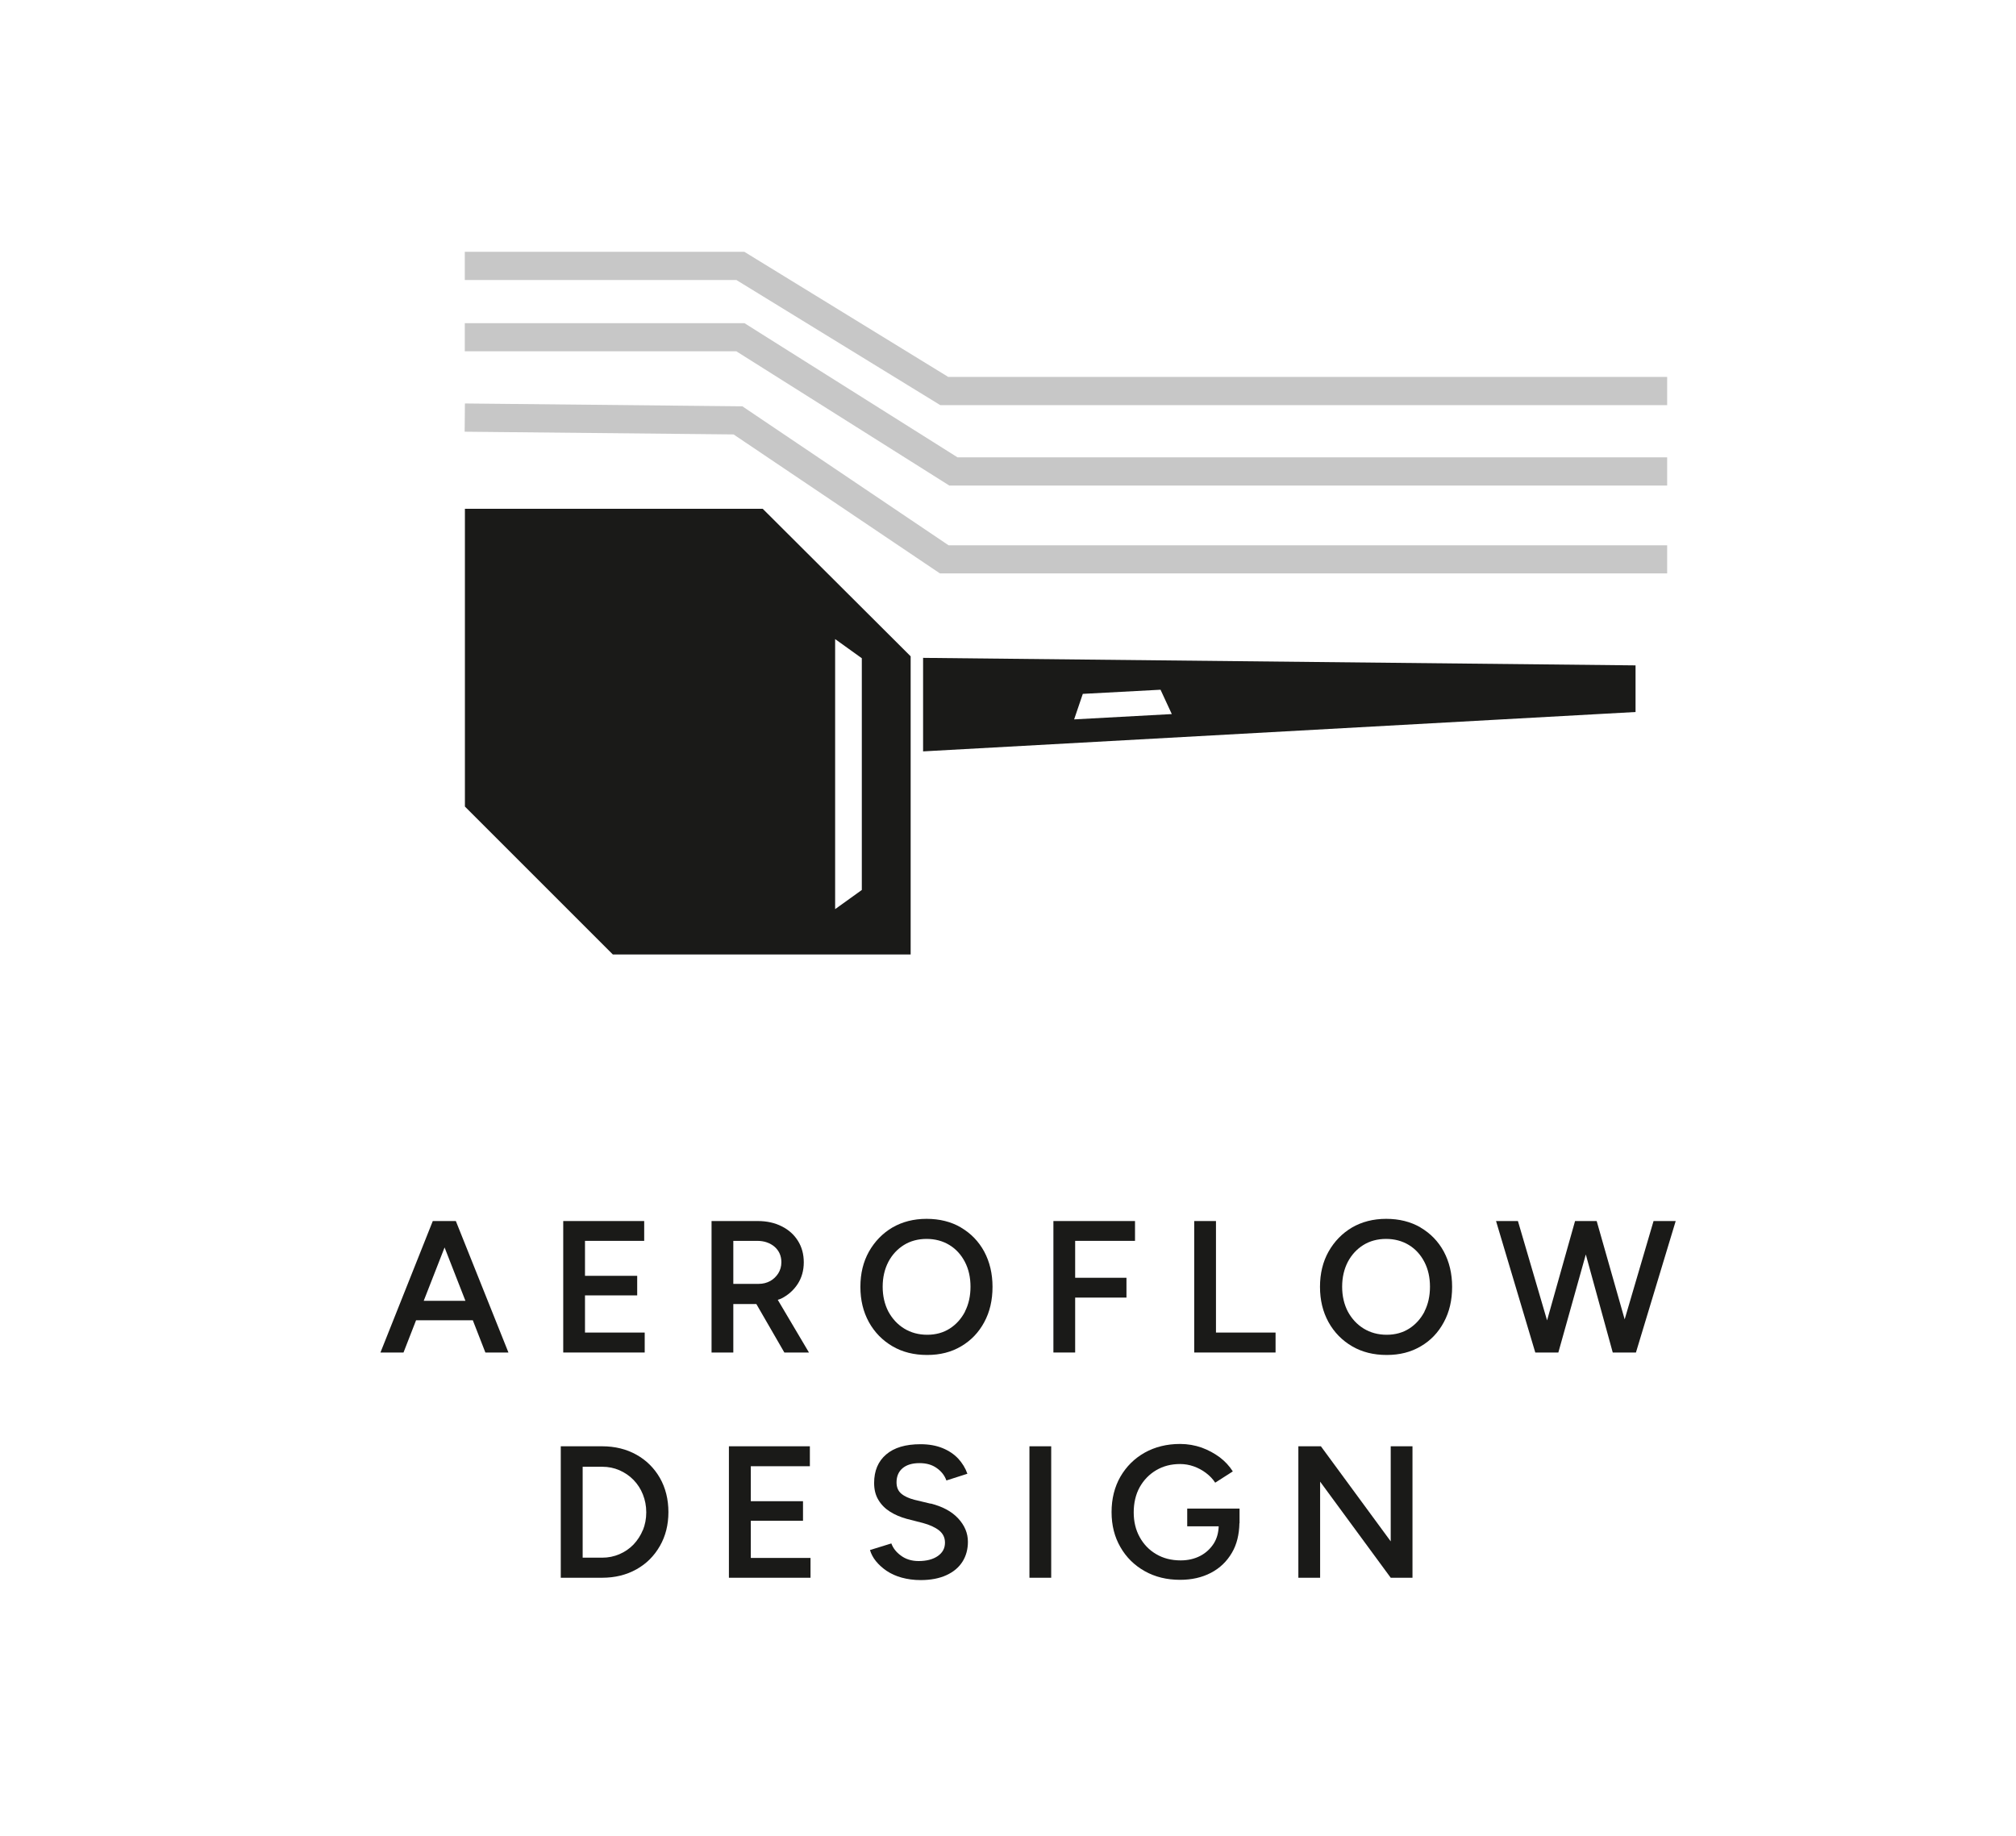 <?xml version="1.0" encoding="UTF-8"?>
<svg id="Laag_1" data-name="Laag 1" xmlns="http://www.w3.org/2000/svg" viewBox="0 0 155.63 141.73">
  <path d="M35.11,94.27h-1.7l-4.04,10.15h1.78l.97-2.49h4.38l.97,2.49h1.78l-4.06-10.15h-.09ZM32.71,100.43l1.61-4.12,1.61,4.12h-3.21Z" style="fill: #1a1a18;"/>
  <polygon points="49.77 102.88 45.16 102.88 45.16 100.01 49.19 100.01 49.19 98.5 45.16 98.5 45.16 95.8 49.73 95.8 49.73 94.27 43.48 94.27 43.48 104.42 49.77 104.42 49.77 102.88" style="fill: #1a1a18;"/>
  <path d="M56.61,100.68h1.78l2.16,3.74h1.9l-2.41-4.07c.08-.03.16-.05.24-.08.55-.27.98-.65,1.3-1.14.31-.48.47-1.04.47-1.67s-.15-1.18-.45-1.66c-.3-.48-.71-.85-1.25-1.12-.53-.27-1.15-.41-1.84-.41h-3.58v10.15h1.68v-3.74ZM56.61,95.8h1.84c.55,0,1,.16,1.35.46.35.31.52.71.52,1.19,0,.32-.08.6-.24.86-.16.25-.37.45-.62.59-.26.14-.55.22-.88.22h-1.97v-3.32Z" style="fill: #1a1a18;"/>
  <path d="M74.19,94.77c-.77-.45-1.66-.67-2.66-.67s-1.88.23-2.64.67c-.76.45-1.36,1.07-1.81,1.86-.44.79-.66,1.69-.66,2.72s.22,1.93.66,2.73c.44.79,1.05,1.41,1.82,1.86s1.66.67,2.67.67,1.87-.22,2.63-.67,1.35-1.06,1.78-1.86c.43-.79.64-1.7.64-2.73s-.22-1.93-.64-2.72c-.43-.79-1.03-1.41-1.8-1.86ZM74.5,101.26c-.29.55-.68.99-1.18,1.31-.5.32-1.08.48-1.74.48s-1.26-.16-1.78-.48c-.52-.32-.92-.76-1.22-1.31-.29-.56-.44-1.2-.44-1.92s.15-1.36.44-1.92c.29-.55.7-.99,1.2-1.3s1.09-.47,1.75-.47,1.25.16,1.76.47.91.75,1.2,1.31.43,1.2.43,1.91-.14,1.36-.43,1.92Z" style="fill: #1a1a18;"/>
  <polygon points="86.96 98.65 83 98.65 83 95.8 87.62 95.8 87.62 94.27 81.32 94.27 81.32 104.42 83 104.42 83 100.18 86.96 100.18 86.96 98.65" style="fill: #1a1a18;"/>
  <polygon points="93.87 94.27 92.19 94.27 92.19 104.42 98.47 104.42 98.47 102.88 93.87 102.88 93.87 94.27" style="fill: #1a1a18;"/>
  <path d="M109.67,94.77c-.77-.45-1.66-.67-2.66-.67s-1.88.23-2.64.67c-.76.45-1.36,1.07-1.81,1.86-.44.79-.66,1.69-.66,2.72s.22,1.93.66,2.73c.44.79,1.05,1.41,1.82,1.86s1.66.67,2.67.67,1.87-.22,2.63-.67c.76-.44,1.35-1.06,1.78-1.86.43-.79.64-1.7.64-2.73s-.22-1.93-.64-2.72c-.43-.79-1.03-1.41-1.8-1.86ZM109.97,101.26c-.29.55-.68.99-1.18,1.31-.5.32-1.08.48-1.74.48s-1.26-.16-1.78-.48c-.52-.32-.92-.76-1.22-1.31-.29-.56-.44-1.2-.44-1.92s.15-1.36.44-1.92c.29-.55.7-.99,1.2-1.3s1.09-.47,1.75-.47,1.25.16,1.76.47.91.75,1.2,1.31.43,1.2.43,1.91-.14,1.36-.43,1.92Z" style="fill: #1a1a18;"/>
  <polygon points="125.42 101.86 123.26 94.27 123.14 94.27 121.71 94.27 121.59 94.27 119.43 101.94 117.18 94.27 115.49 94.27 118.52 104.42 118.74 104.42 120.16 104.42 120.3 104.42 122.42 96.85 124.5 104.42 124.66 104.42 126.14 104.42 126.29 104.42 129.36 94.27 127.65 94.27 125.42 101.86" style="fill: #1a1a18;"/>
  <path d="M49.13,112.31c-.77-.43-1.65-.65-2.65-.65h-3.19v10.15h3.19c1,0,1.88-.22,2.65-.65.77-.43,1.37-1.03,1.81-1.8.44-.76.66-1.64.66-2.62s-.22-1.87-.66-2.64c-.44-.76-1.04-1.36-1.81-1.79ZM49.63,118.12c-.17.42-.42.8-.72,1.12-.31.32-.67.57-1.09.75-.42.18-.86.27-1.33.27h-1.51v-7.02h1.51c.47,0,.92.09,1.33.27.41.18.78.43,1.09.75.31.32.55.69.72,1.12.17.43.26.88.26,1.38s-.09.95-.26,1.38Z" style="fill: #1a1a18;"/>
  <polygon points="57.96 117.41 61.99 117.41 61.99 115.9 57.96 115.9 57.96 113.2 62.52 113.2 62.52 111.66 56.27 111.66 56.27 121.81 62.57 121.81 62.57 120.28 57.96 120.28 57.96 117.41" style="fill: #1a1a18;"/>
  <path d="M71.84,116.09l-1.25-.3c-.42-.11-.76-.26-1.01-.47-.25-.21-.37-.5-.37-.88,0-.46.16-.83.47-1.09.31-.26.75-.39,1.3-.39s.98.13,1.33.38c.36.25.61.57.75.96l1.62-.52c-.15-.43-.39-.82-.71-1.17-.32-.34-.72-.61-1.21-.81-.49-.2-1.06-.3-1.7-.3-1.15,0-2.03.26-2.65.79s-.93,1.26-.93,2.21c0,.5.11.94.33,1.3.22.37.52.67.9.91.38.24.81.42,1.28.55l1.25.32c.52.14.94.33,1.25.57.31.25.46.56.46.95,0,.43-.18.77-.55,1.03-.37.26-.87.39-1.49.39-.54,0-1-.15-1.36-.42-.37-.27-.61-.58-.74-.94l-1.65.51c.09.3.24.59.46.86.22.27.49.52.83.75.33.22.72.4,1.16.52.44.12.93.19,1.46.19.78,0,1.45-.13,1.99-.38.55-.25.96-.6,1.24-1.04s.42-.96.42-1.54c0-.66-.25-1.26-.75-1.8-.5-.54-1.21-.92-2.12-1.15Z" style="fill: #1a1a18;"/>
  <rect x="79.47" y="111.66" width="1.68" height="10.15" style="fill: #1a1a18;"/>
  <path d="M91.66,117.84h2.42c-.02.49-.13.92-.37,1.31-.26.41-.61.74-1.05.97s-.95.35-1.51.35c-.72,0-1.35-.16-1.89-.48-.55-.32-.97-.76-1.28-1.32s-.46-1.2-.46-1.91.15-1.38.46-1.94c.31-.55.73-.99,1.27-1.31.54-.32,1.15-.48,1.85-.48.36,0,.71.06,1.05.18.34.12.66.29.95.51s.53.47.71.75l1.36-.87c-.26-.41-.6-.78-1.01-1.09-.42-.31-.88-.56-1.4-.75-.52-.18-1.07-.28-1.66-.28-1.03,0-1.94.23-2.73.67-.8.45-1.42,1.07-1.88,1.86-.45.79-.68,1.7-.68,2.73s.23,1.92.68,2.7c.45.79,1.08,1.41,1.88,1.86.8.45,1.71.67,2.73.67.9,0,1.69-.18,2.38-.54s1.23-.88,1.62-1.55c.38-.64.56-1.41.58-2.28h.01v-1.13h-4.04v1.36Z" style="fill: #1a1a18;"/>
  <polygon points="107.36 119 101.97 111.66 100.23 111.66 100.23 121.81 101.91 121.81 101.91 114.39 107.36 121.81 109.04 121.81 109.04 111.66 107.36 111.66 107.36 119" style="fill: #1a1a18;"/>
  <path d="M58.88,39.28h-22.99v22.99l11.42,11.42h22.99v-23.02l-11.42-11.39ZM66.53,68.71l-2.06,1.48v-20.85l2.06,1.48v17.89Z" style="fill: #1a1a18;"/>
  <path d="M71.26,50.79v7.22l55-3.04v-3.6l-55-.58ZM82.92,55.54l.67-1.97,6-.32.87,1.88-7.54.41Z" style="fill: #1a1a18;"/>
  <polygon points="128.7 44.27 72.56 44.27 56.63 33.54 35.87 33.33 35.89 31.15 57.31 31.37 73.23 42.1 128.7 42.1 128.7 44.27" style="fill: #c7c7c7;"/>
  <polygon points="128.7 37.49 73.29 37.49 56.84 27.12 35.88 27.12 35.88 24.95 57.47 24.95 73.92 35.31 128.7 35.31 128.7 37.49" style="fill: #c7c7c7;"/>
  <polygon points="128.7 31.28 72.59 31.28 56.85 21.62 35.88 21.62 35.88 19.44 57.46 19.44 73.2 29.1 128.7 29.1 128.7 31.28" style="fill: #c7c7c7;"/>
</svg>